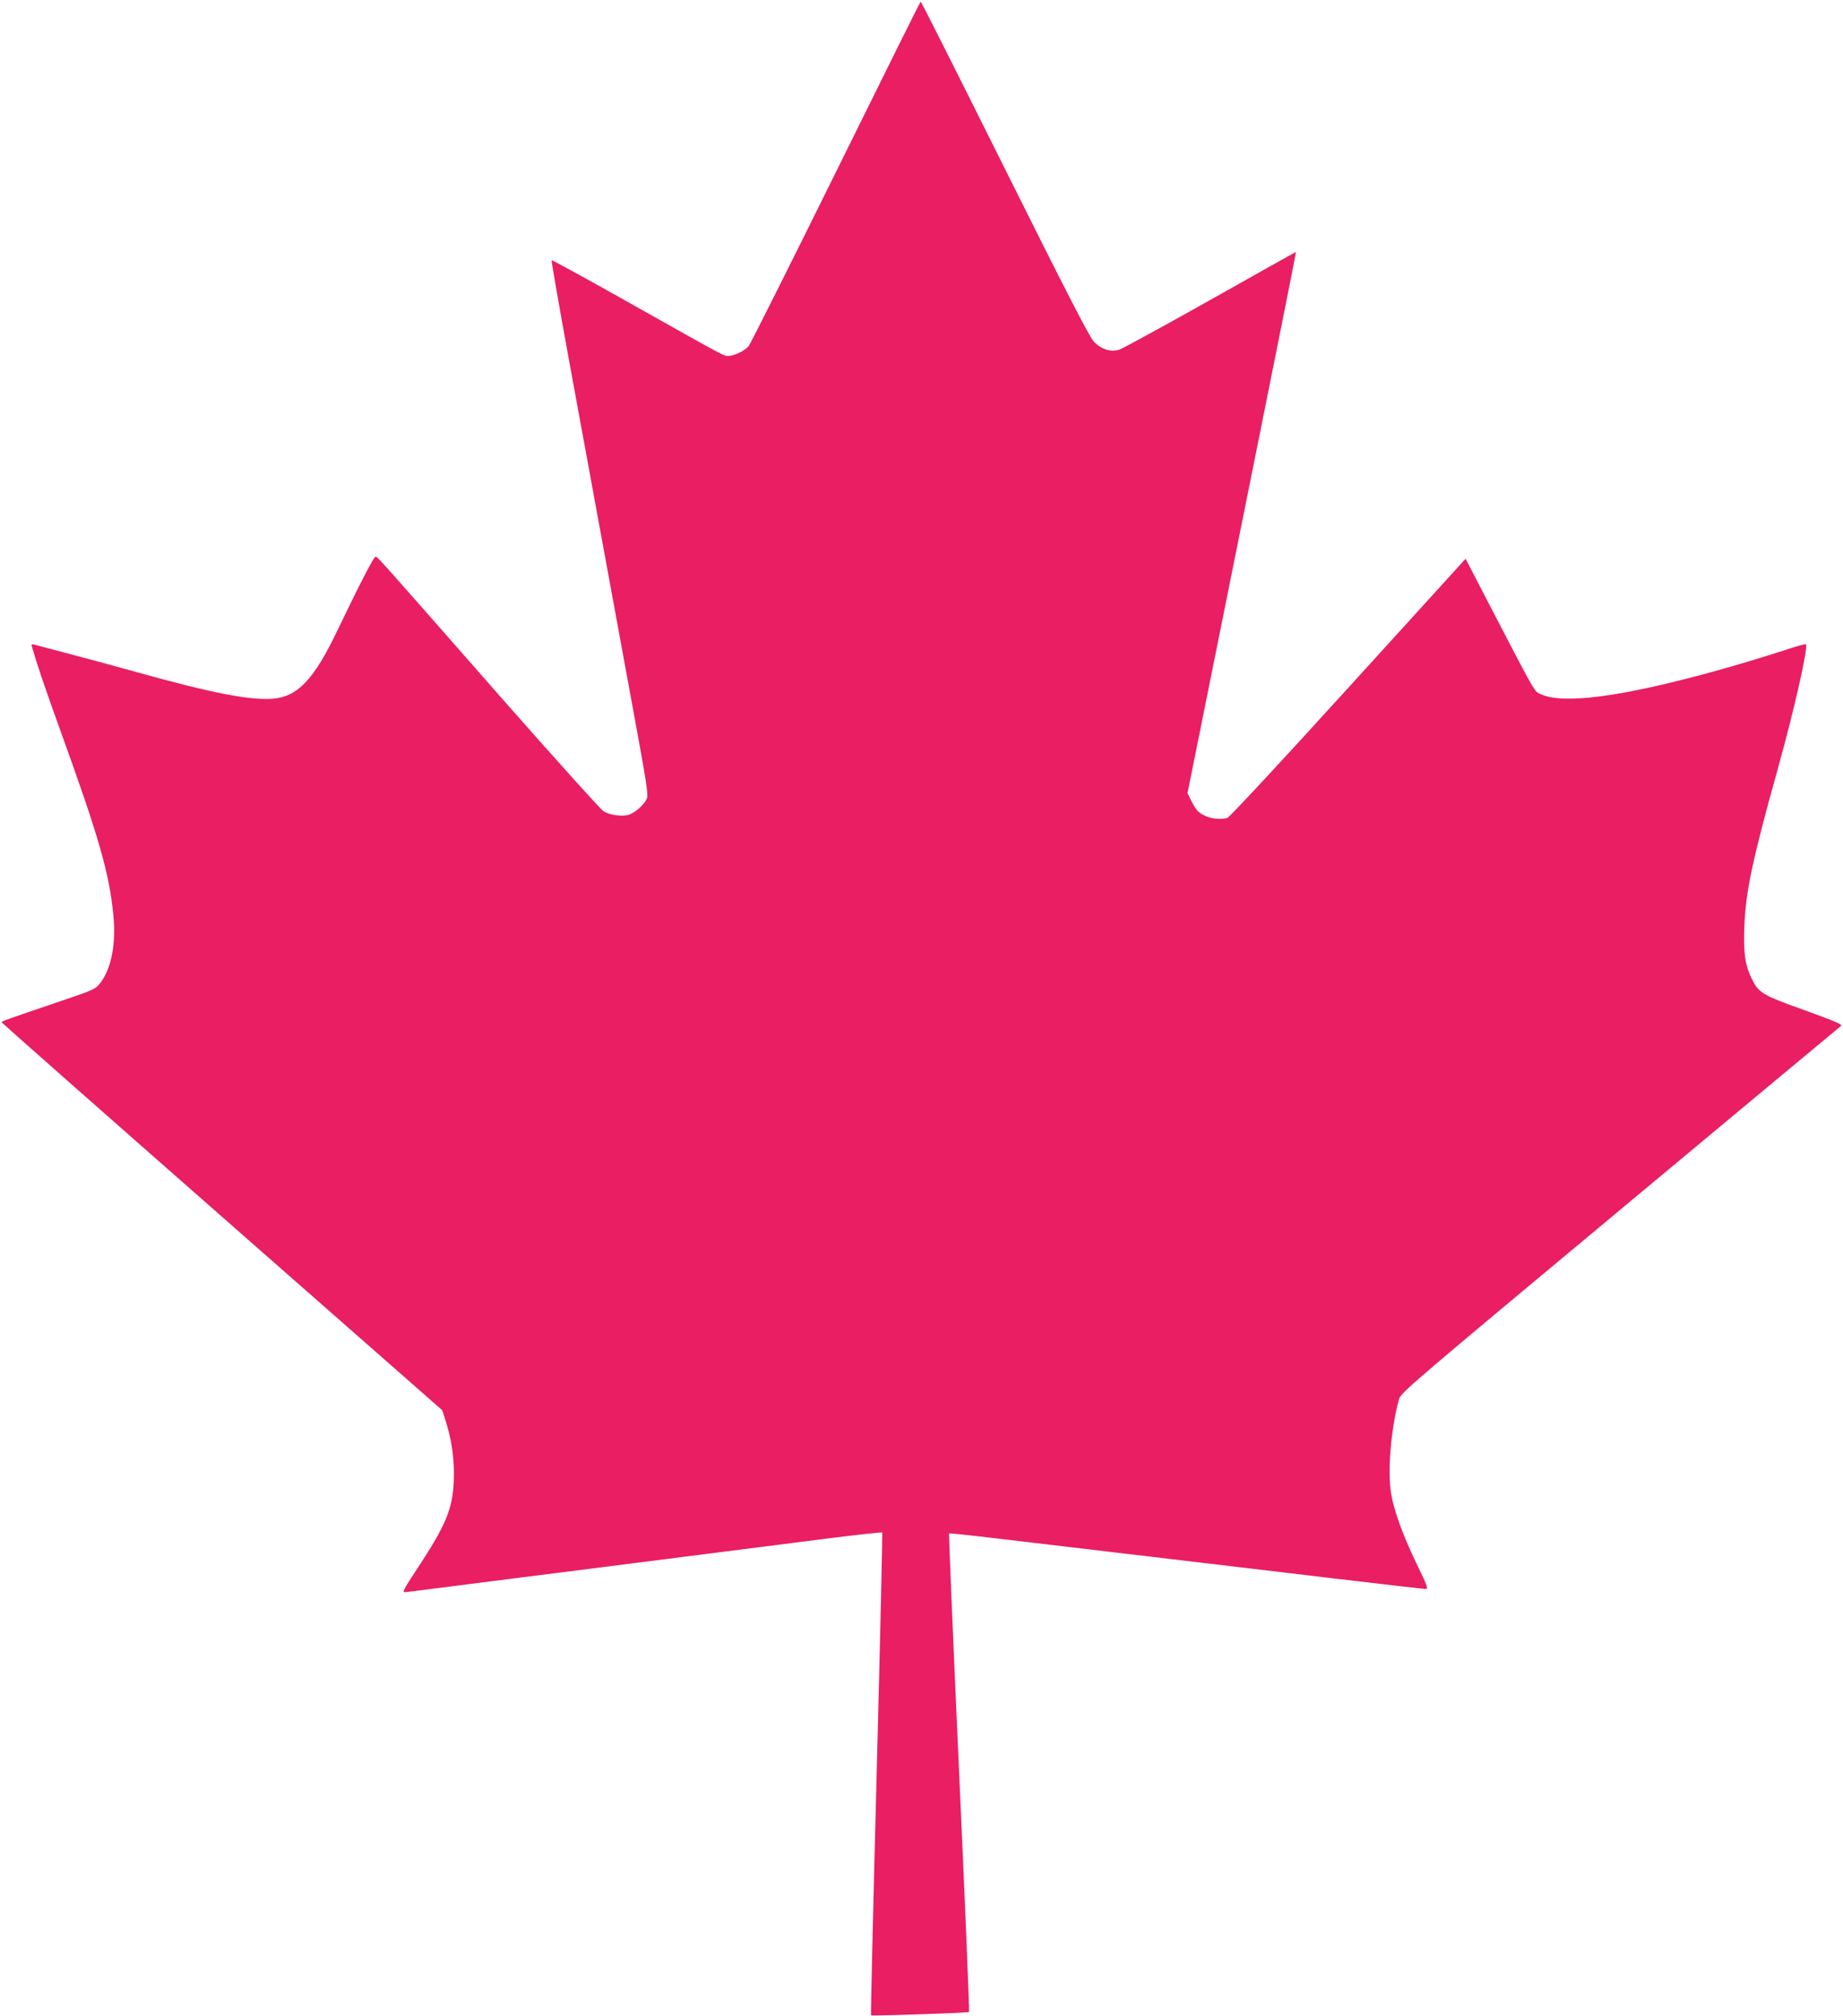 <?xml version="1.0" standalone="no"?>
<!DOCTYPE svg PUBLIC "-//W3C//DTD SVG 20010904//EN"
 "http://www.w3.org/TR/2001/REC-SVG-20010904/DTD/svg10.dtd">
<svg version="1.0" xmlns="http://www.w3.org/2000/svg"
 width="1171pt" height="1280pt" viewBox="0 0 1171 1280"
 preserveAspectRatio="xMidYMid meet">
<g transform="translate(0,1280) scale(0.1,-0.1)"
fill="#e91e63" stroke="none">
<path d="M5311 11707 c-294 -595 -544 -1093 -555 -1106 -25 -29 -91 -60 -126
-61 -33 0 -3 -16 -608 324 -282 159 -515 286 -517 284 -3 -3 47 -288 110 -634
247 -1346 317 -1727 410 -2233 83 -451 95 -527 85 -552 -18 -42 -83 -97 -124
-105 -48 -9 -115 2 -152 25 -17 11 -294 318 -615 682 -832 947 -820 934 -833
934 -11 0 -102 -176 -243 -470 -149 -311 -252 -419 -410 -432 -143 -11 -388
36 -861 168 -158 44 -366 100 -462 125 -96 25 -183 48 -193 51 -15 4 -18 1
-14 -14 33 -115 79 -250 179 -528 245 -676 312 -908 338 -1173 18 -187 -12
-341 -83 -434 -31 -39 -40 -43 -237 -110 -368 -125 -390 -133 -390 -139 0 -3
630 -559 1400 -1235 l1400 -1229 19 -60 c37 -113 55 -226 55 -345 -1 -199 -38
-300 -202 -553 -122 -186 -128 -197 -109 -197 8 0 82 9 163 20 82 10 347 44
589 75 242 31 562 71 710 90 313 40 854 109 1272 162 161 20 295 34 298 32 3
-3 -13 -693 -35 -1534 -22 -841 -38 -1530 -36 -1532 5 -5 618 15 623 21 3 3
-25 687 -63 1520 -38 833 -66 1517 -64 1519 3 2 147 -13 320 -34 173 -20 603
-71 955 -113 352 -42 887 -105 1188 -141 301 -36 556 -65 567 -65 16 0 7 24
-61 164 -85 176 -141 330 -160 440 -24 142 -2 413 50 602 10 39 94 110 1403
1200 765 637 1398 1164 1406 1170 11 8 -44 31 -234 100 -274 98 -291 109 -338
208 -39 82 -49 160 -43 319 8 223 52 430 212 1002 107 386 196 778 179 794 -3
3 -55 -11 -117 -32 -154 -50 -317 -99 -488 -146 -570 -156 -933 -203 -1075
-141 -47 20 -29 -10 -327 563 l-155 299 -746 -820 c-428 -471 -755 -822 -768
-826 -46 -12 -105 -5 -148 17 -36 18 -51 34 -75 81 l-30 59 103 511 c57 281
212 1054 346 1719 134 664 242 1207 240 1207 -2 0 -247 -137 -545 -305 -299
-168 -559 -310 -579 -316 -52 -16 -112 3 -158 49 -28 29 -163 290 -567 1100
-291 584 -532 1062 -535 1062 -3 0 -245 -488 -539 -1083z"/>
</g>
</svg>
